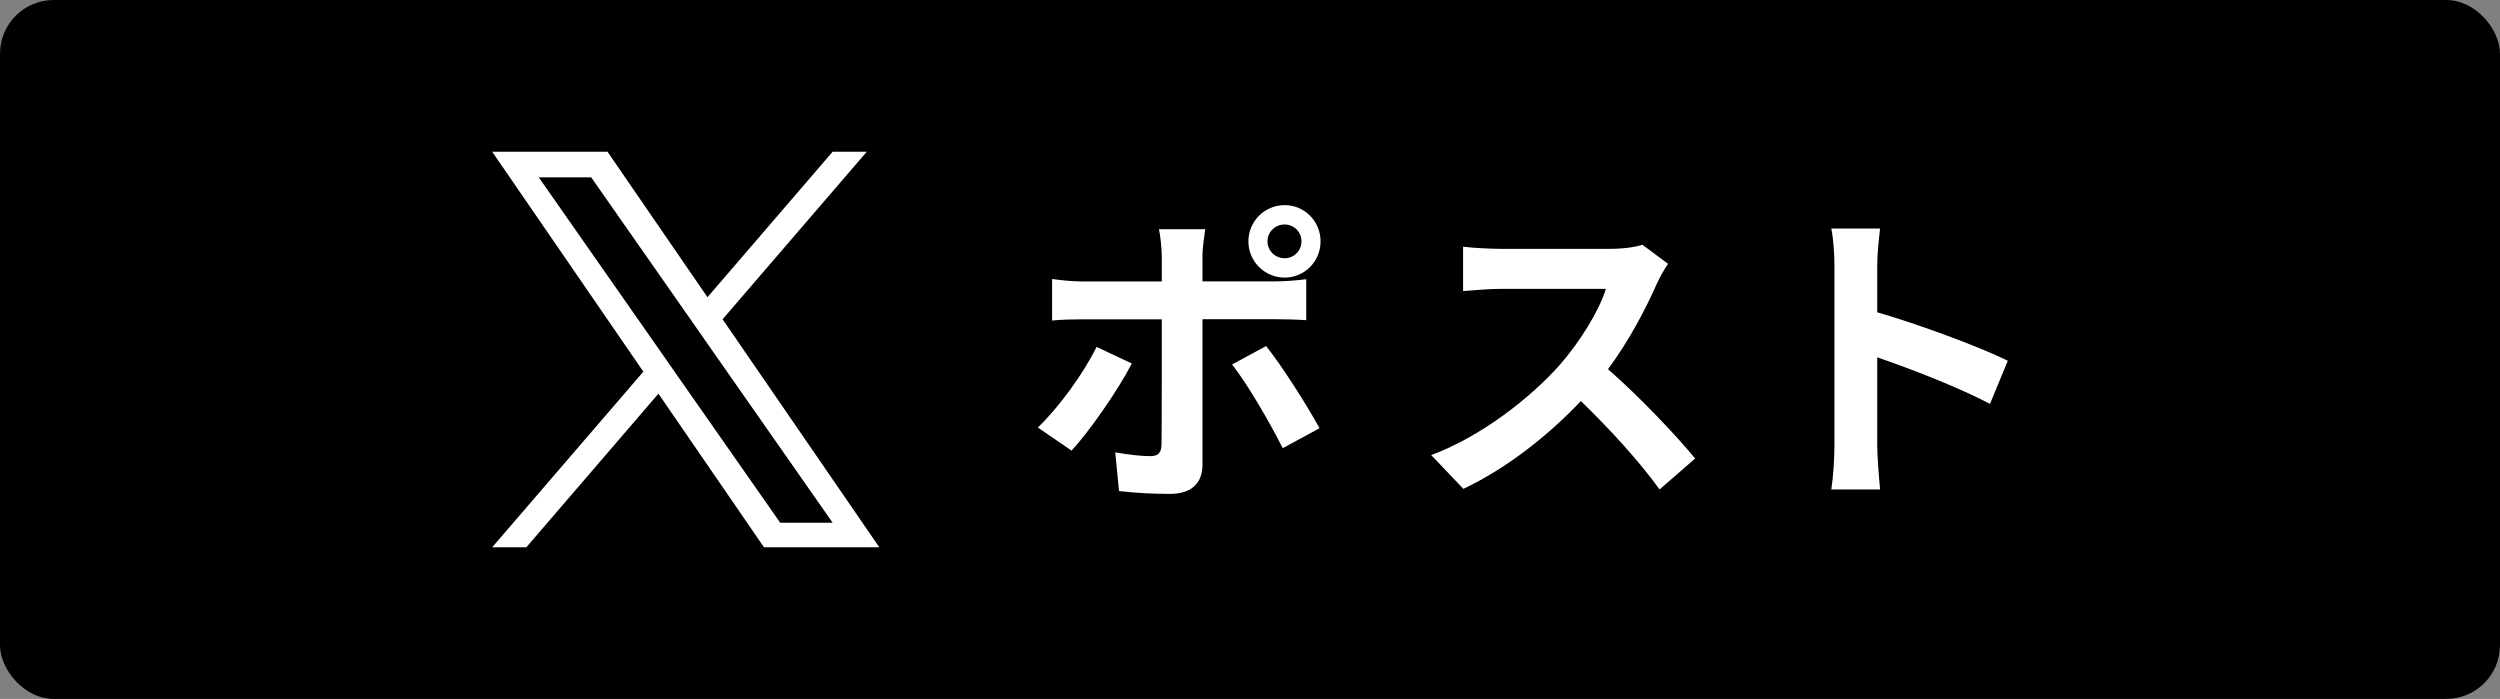 <?xml version="1.0" encoding="UTF-8"?><svg id="_レイヤー_1" xmlns="http://www.w3.org/2000/svg" viewBox="0 0 263.62 73.7"><rect x="0" y="0" width="263.62" height="73.7" fill="#808080" stroke="none"/><defs><style>.cls-1,.cls-2{stroke-width:0px;}.cls-2{fill:#fff;}</style></defs><rect class="cls-1" width="263.62" height="73.7" rx="5.67" ry="5.67"/><path class="cls-2" d="m113,47.52l-3.56-2.44c2.21-2.11,4.84-5.73,6.19-8.5l3.72,1.75c-1.52,2.93-4.55,7.25-6.36,9.19Zm13.8-20.49v2.64h7.68c.92,0,2.37-.1,3.26-.23v4.32c-1.05-.07-2.34-.1-3.23-.1h-7.71v15.32c0,1.91-1.09,3.1-3.43,3.1-1.78,0-3.69-.1-5.37-.3l-.4-4.08c1.42.26,2.87.4,3.66.4.86,0,1.19-.33,1.22-1.19.03-1.22.03-11.66.03-13.21v-.03h-8.37c-.99,0-2.27.03-3.2.13v-4.38c.99.13,2.14.26,3.2.26h8.37v-2.64c0-.86-.17-2.31-.3-2.87h4.88c-.07.46-.3,2.04-.3,2.87Zm12.35,18.12l-3.89,2.11c-1.42-2.83-3.76-6.82-5.34-8.83l3.59-1.94c1.68,2.11,4.32,6.26,5.63,8.66Zm-3.69-23.52c2.11,0,3.79,1.71,3.79,3.82s-1.68,3.82-3.79,3.82-3.82-1.71-3.82-3.82,1.71-3.82,3.82-3.82Zm0,5.6c.99,0,1.78-.79,1.78-1.78s-.79-1.78-1.78-1.78-1.81.79-1.81,1.78.82,1.78,1.81,1.78Z"/><path class="cls-2" d="m174.73,29.87c-1.12,2.57-2.96,6.09-5.17,9.06,3.26,2.83,7.25,7.05,9.19,9.42l-3.75,3.26c-2.14-2.96-5.21-6.33-8.3-9.32-3.49,3.69-7.87,7.12-12.39,9.26l-3.39-3.56c5.3-1.98,10.41-6,13.51-9.46,2.17-2.47,4.18-5.73,4.91-8.07h-11.17c-1.38,0-3.2.2-3.89.23v-4.68c.89.13,2.9.23,3.89.23h11.63c1.42,0,2.73-.2,3.39-.43l2.7,2.01c-.26.36-.86,1.38-1.15,2.04Z"/><path class="cls-2" d="m193.44,28.05c0-1.15-.1-2.8-.33-3.95h5.14c-.13,1.15-.3,2.6-.3,3.95v4.88c4.42,1.28,10.74,3.62,13.77,5.11l-1.88,4.55c-3.39-1.78-8.33-3.69-11.89-4.91v9.32c0,.96.17,3.26.3,4.61h-5.14c.2-1.32.33-3.29.33-4.61v-18.94Z"/><path class="cls-2" d="m76.2,33.66l15.2-17.66h-3.6l-13.2,15.34-10.54-15.34h-12.16l15.94,23.19-15.94,18.52h3.6l13.93-16.2,11.13,16.2h12.16l-16.53-24.05h0Zm-4.93,5.73l-1.61-2.31-12.85-18.38h5.53l10.37,14.83,1.61,2.31,13.48,19.28h-5.53l-11-15.73h0Z"/></svg>